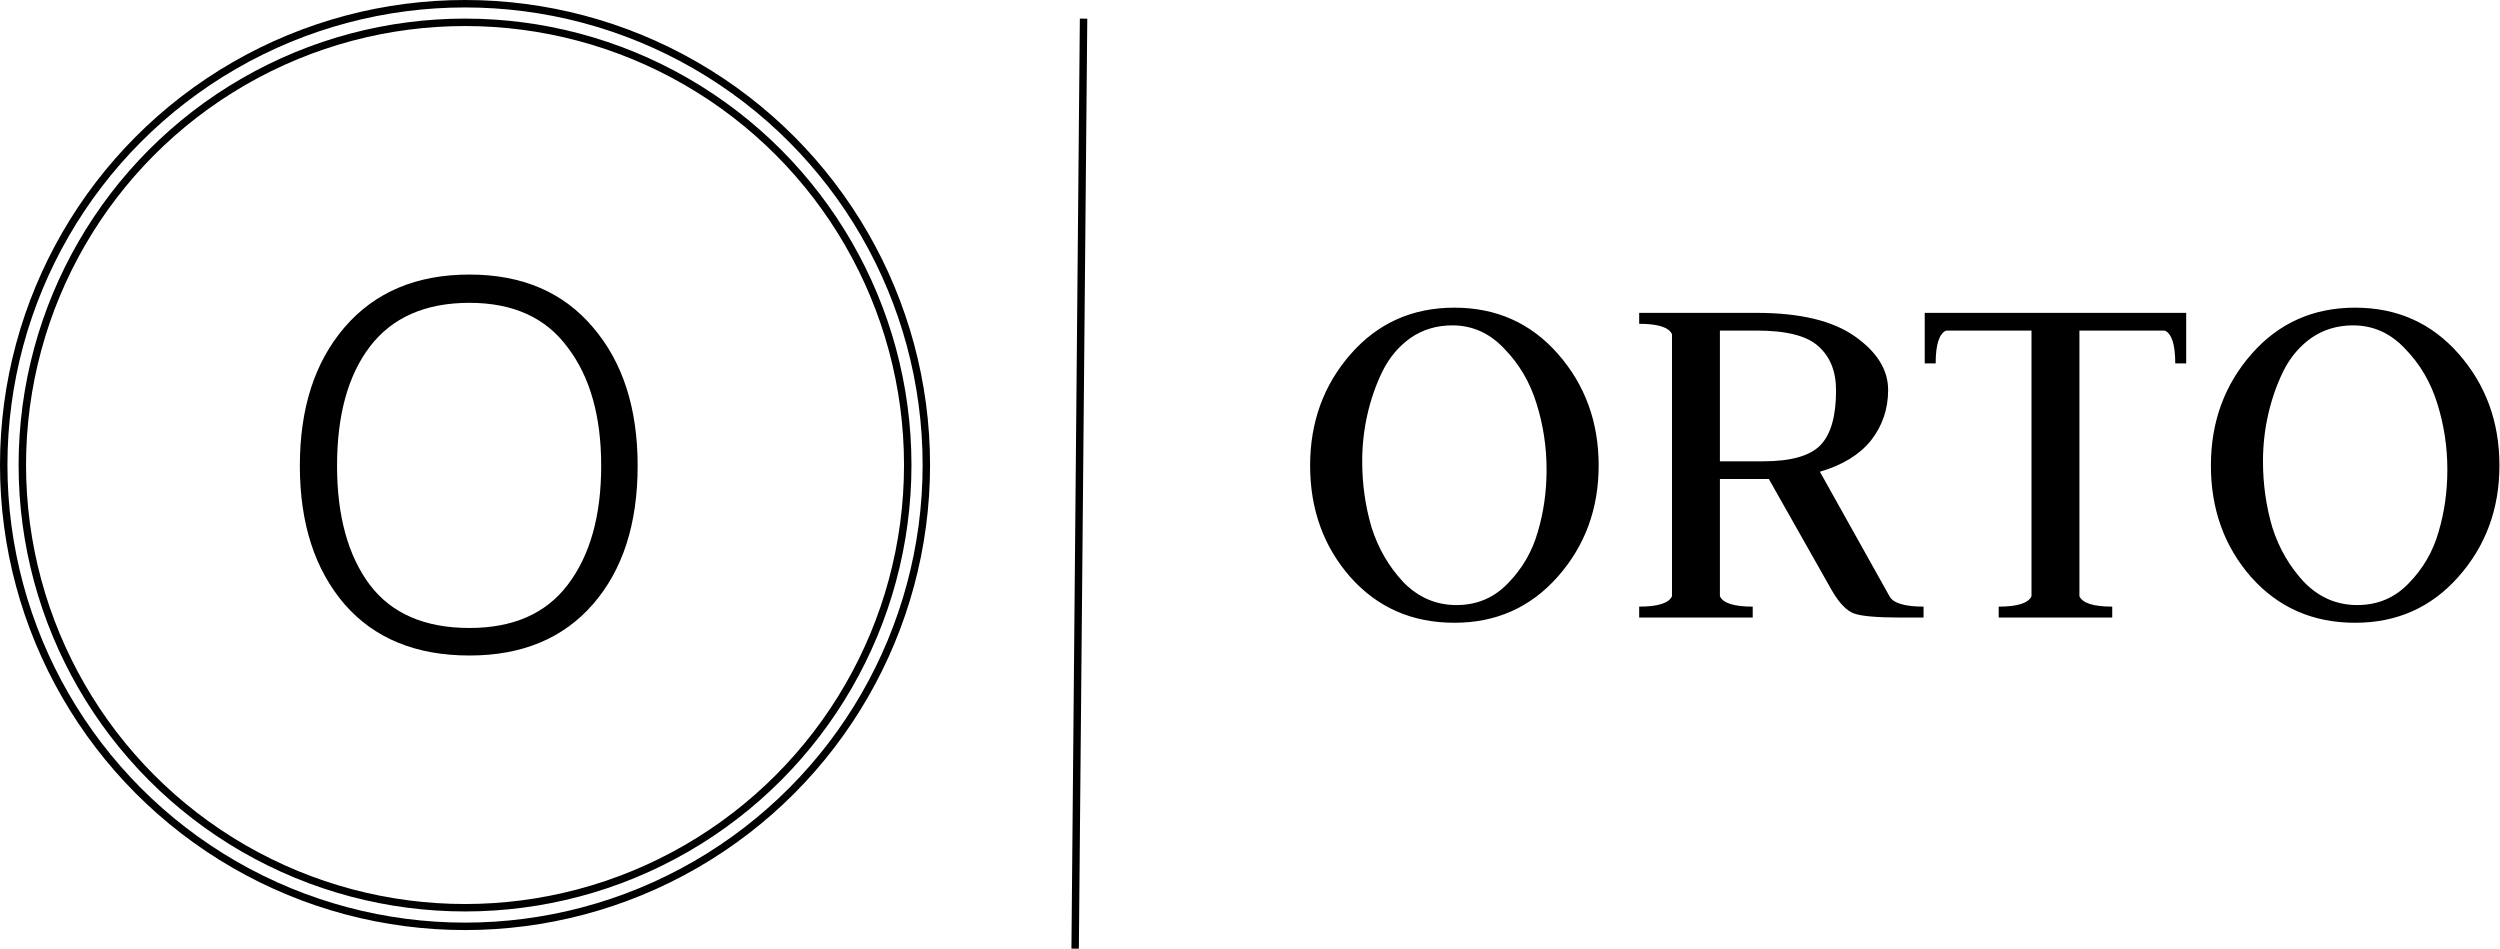 <?xml version="1.0" encoding="UTF-8"?> <svg xmlns="http://www.w3.org/2000/svg" width="672" height="255" viewBox="0 0 672 255" fill="none"> <circle cx="125" cy="125" r="124" stroke="black" stroke-width="2"></circle> <circle cx="125" cy="125" r="119" stroke="black" stroke-width="2"></circle> <line x1="291.262" y1="5.009" x2="289" y2="254.999" stroke="black" stroke-width="2"></line> <path d="M366.16 124C366.16 130.16 367 136.087 368.68 141.78C370.453 147.38 373.3 152.28 377.22 156.48C381.233 160.587 385.993 162.64 391.5 162.64C397.007 162.64 401.627 160.68 405.36 156.76C409.187 152.84 411.847 148.267 413.34 143.04C414.927 137.72 415.72 132.12 415.72 126.24C415.72 120.173 414.833 114.293 413.06 108.6C411.287 102.813 408.393 97.867 404.38 93.76C400.46 89.56 395.793 87.46 390.38 87.46C386.18 87.46 382.447 88.58 379.18 90.82C376.007 93.06 373.487 96.047 371.62 99.78C369.847 103.42 368.493 107.293 367.56 111.4C366.627 115.507 366.16 119.707 366.16 124ZM352.16 125.12C352.16 113.453 355.8 103.467 363.08 95.16C370.36 86.853 379.647 82.7 390.94 82.7C402.233 82.7 411.52 86.853 418.8 95.16C426.08 103.467 429.72 113.453 429.72 125.12C429.72 136.787 426.033 146.773 418.66 155.08C411.38 163.293 402.14 167.4 390.94 167.4C379.553 167.4 370.22 163.293 362.94 155.08C355.753 146.867 352.16 136.88 352.16 125.12ZM440.61 166V163.06C445.65 163.06 448.59 162.127 449.43 160.26V89.84C448.59 87.973 445.65 87.04 440.61 87.04V84.1H472.25C483.824 84.1 492.597 86.2 498.57 90.4C504.544 94.6 507.53 99.407 507.53 104.82C507.53 109.953 505.99 114.48 502.91 118.4C499.83 122.227 495.257 125.027 489.19 126.8L507.81 160.12C508.744 162.08 511.824 163.06 517.05 163.06V166H511.03C504.497 166 500.25 165.627 498.29 164.88C496.33 164.133 494.37 162.08 492.41 158.72L475.47 128.76H462.31V160.26C463.15 162.127 466.09 163.06 471.13 163.06V166H440.61ZM462.31 88.86V124H473.93C481.397 124 486.53 122.553 489.33 119.66C492.13 116.767 493.53 111.867 493.53 104.96C493.53 99.827 491.944 95.86 488.77 93.06C485.69 90.26 480.184 88.86 472.25 88.86H462.31ZM517.368 84.1H587.648V97.68H584.708C584.708 92.64 583.774 89.7 581.908 88.86H558.948V160.26C559.788 162.127 562.728 163.06 567.768 163.06V166H537.248V163.06C542.288 163.06 545.228 162.127 546.068 160.26V88.86H523.108C521.241 89.7 520.308 92.64 520.308 97.68H517.368V84.1ZM608.289 124C608.289 130.16 609.129 136.087 610.809 141.78C612.582 147.38 615.429 152.28 619.349 156.48C623.362 160.587 628.122 162.64 633.629 162.64C639.136 162.64 643.756 160.68 647.489 156.76C651.316 152.84 653.976 148.267 655.469 143.04C657.056 137.72 657.849 132.12 657.849 126.24C657.849 120.173 656.962 114.293 655.189 108.6C653.416 102.813 650.522 97.867 646.509 93.76C642.589 89.56 637.922 87.46 632.509 87.46C628.309 87.46 624.576 88.58 621.309 90.82C618.136 93.06 615.616 96.047 613.749 99.78C611.976 103.42 610.622 107.293 609.689 111.4C608.756 115.507 608.289 119.707 608.289 124ZM594.289 125.12C594.289 113.453 597.929 103.467 605.209 95.16C612.489 86.853 621.776 82.7 633.069 82.7C644.362 82.7 653.649 86.853 660.929 95.16C668.209 103.467 671.849 113.453 671.849 125.12C671.849 136.787 668.162 146.773 660.789 155.08C653.509 163.293 644.269 167.4 633.069 167.4C621.682 167.4 612.349 163.293 605.069 155.08C597.882 146.867 594.289 136.88 594.289 125.12Z" fill="black"></path> <path d="M126.2 73.8C140.333 73.8 151.4 78.533 159.4 88C167.4 97.333 171.4 109.733 171.4 125.2C171.4 140.8 167.4 153.2 159.4 162.4C151.4 171.6 140.333 176.2 126.2 176.2C111.8 176.2 100.6 171.6 92.6 162.4C84.6 153.067 80.6 140.667 80.6 125.2C80.6 109.733 84.6 97.333 92.6 88C100.733 78.533 111.933 73.8 126.2 73.8ZM126.2 168.8C137.933 168.8 146.733 164.933 152.6 157.2C158.6 149.333 161.6 138.667 161.6 125.2C161.6 111.867 158.6 101.267 152.6 93.4C146.733 85.4 137.933 81.4 126.2 81.4C114.333 81.4 105.4 85.333 99.4 93.2C93.533 100.933 90.6 111.6 90.6 125.2C90.6 138.667 93.533 149.333 99.4 157.2C105.267 164.933 114.2 168.8 126.2 168.8Z" fill="black"></path> </svg> 